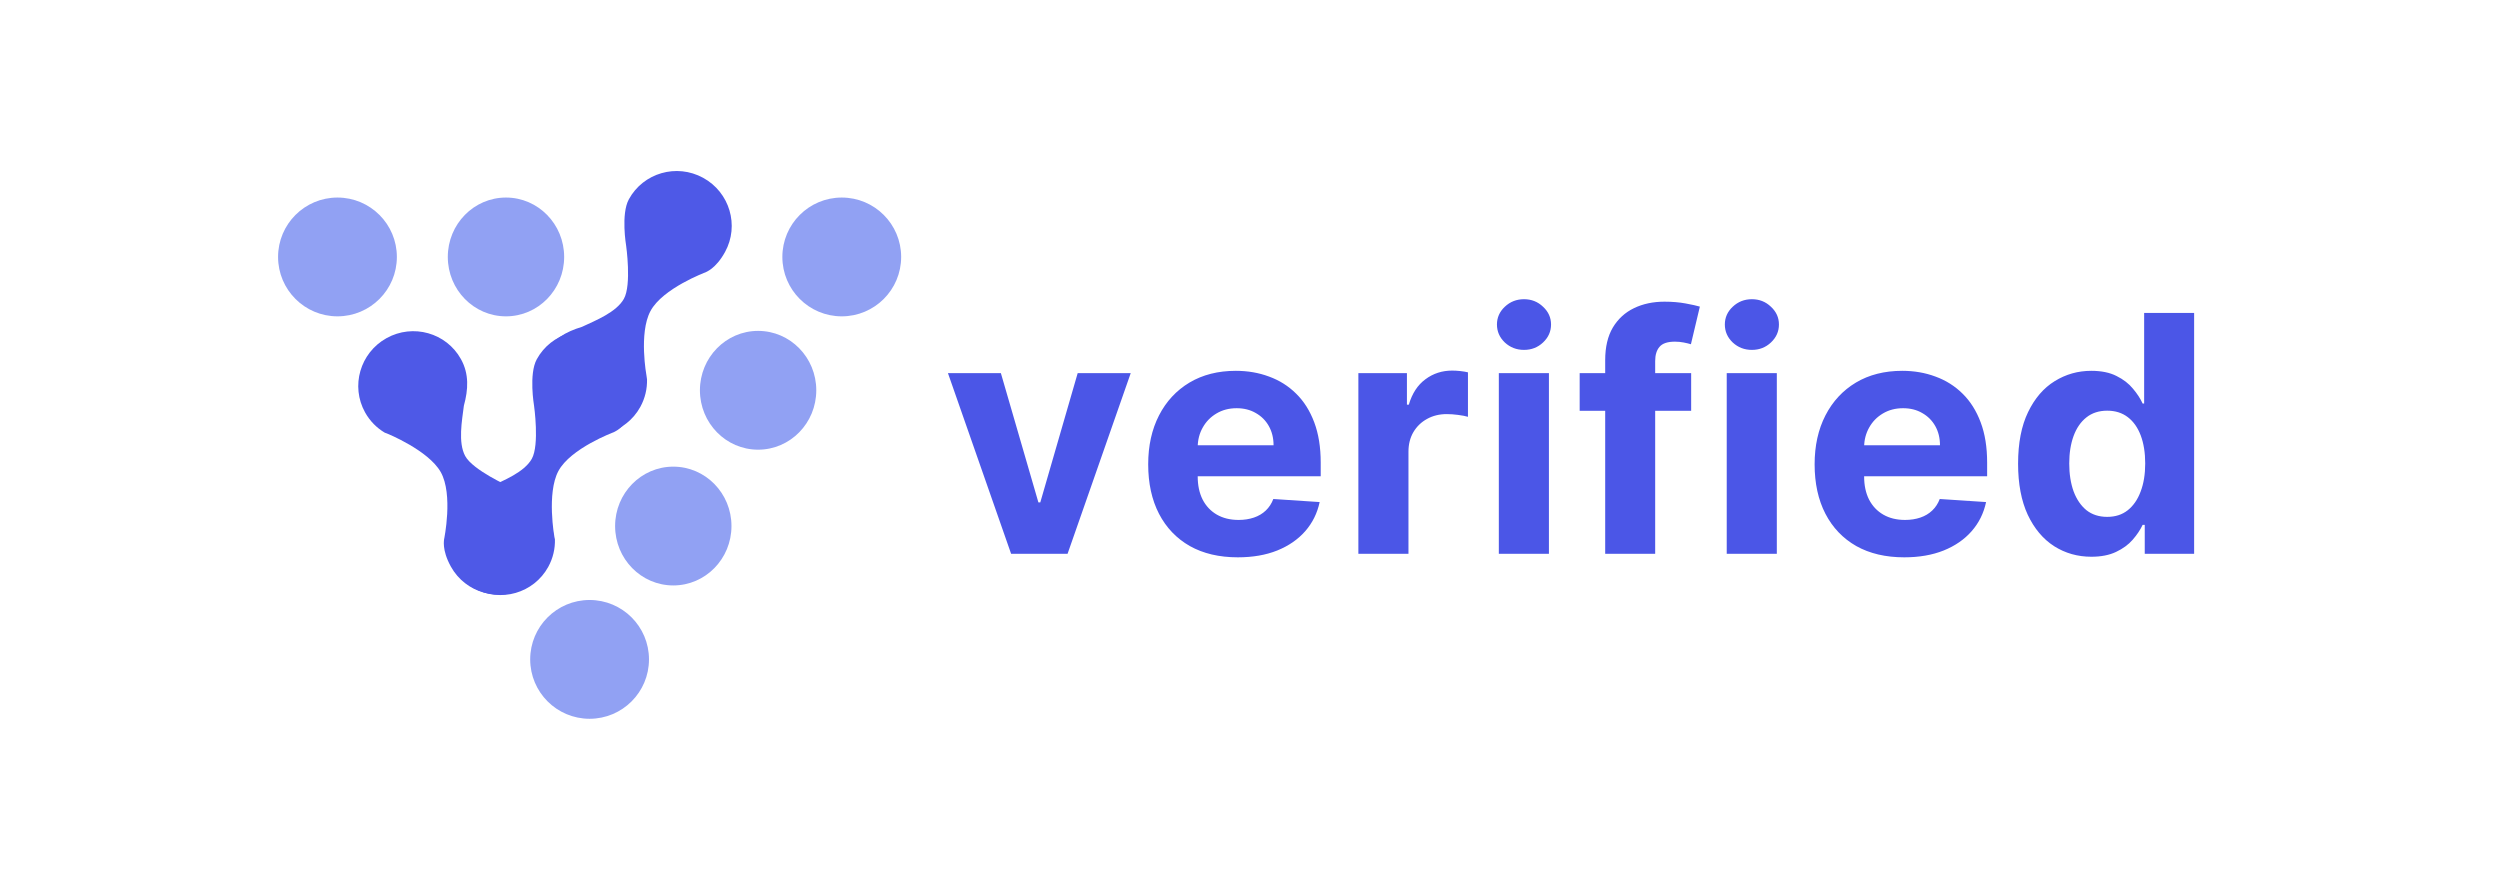 <svg width="158" height="55" viewBox="0 0 158 55" fill="none" xmlns="http://www.w3.org/2000/svg">
<circle cx="21.328" cy="16.239" r="3.754" fill="#91A1F3"/>
<ellipse cx="31.978" cy="16.239" rx="3.677" ry="3.754" fill="#91A1F3"/>
<circle cx="37.262" cy="41.673" r="3.754" fill="#91A1F3"/>
<circle cx="53.199" cy="16.239" r="3.754" fill="#91A1F3"/>
<ellipse cx="47.912" cy="24.666" rx="3.677" ry="3.754" fill="#91A1F3"/>
<ellipse cx="42.552" cy="33.246" rx="3.677" ry="3.754" fill="#91A1F3"/>
<path d="M40.892 23.976C40.907 24.562 40.773 25.159 40.472 25.71C39.56 27.378 37.459 27.986 35.779 27.068C34.1 26.149 33.478 24.052 34.391 22.384C34.906 21.442 35.771 20.962 36.782 20.656C37.648 20.252 38.952 19.734 39.428 18.889C39.926 18.007 39.571 15.521 39.571 15.521C39.571 15.521 39.233 13.53 39.744 12.595C40.656 10.926 42.757 10.318 44.437 11.237C46.116 12.155 46.738 14.252 45.825 15.921C45.226 17.017 44.583 17.198 44.599 17.207C44.599 17.207 41.877 18.219 41.108 19.662C40.361 21.064 40.859 23.746 40.859 23.746L40.892 23.976Z" fill="#4E59E7"/>
<path d="M35.071 34.088C35.087 34.674 34.953 35.271 34.652 35.822C33.739 37.49 31.638 38.099 29.959 37.18C28.279 36.262 27.658 34.164 28.57 32.496C29.085 31.554 29.95 31.075 30.962 30.768C31.828 30.364 33.131 29.846 33.608 29.001C34.106 28.119 33.751 25.633 33.751 25.633C33.751 25.633 33.412 23.642 33.923 22.707C34.836 21.039 36.937 20.43 38.617 21.349C40.296 22.267 40.918 24.364 40.005 26.033C39.405 27.13 38.762 27.31 38.779 27.319C38.779 27.319 36.057 28.332 35.288 29.774C34.541 31.176 35.038 33.935 35.038 33.935L35.071 34.088Z" fill="#4E59E7"/>
<path d="M24.317 27.345C23.813 27.046 23.379 26.614 23.074 26.065C22.149 24.404 22.756 22.302 24.428 21.371C26.101 20.441 28.207 21.033 29.131 22.695C29.653 23.633 29.597 24.621 29.317 25.64C29.197 26.587 28.94 27.966 29.4 28.82C29.881 29.712 32.173 30.738 32.173 30.738C32.173 30.738 34.038 31.513 34.556 32.444C35.481 34.106 34.875 36.208 33.202 37.139C31.529 38.069 29.424 37.477 28.499 35.815C27.891 34.722 28.082 34.082 28.065 34.092C28.065 34.092 28.66 31.249 27.851 29.829C27.063 28.449 24.464 27.399 24.464 27.399L24.317 27.345Z" fill="#4E59E7"/>
<path d="M71.461 23.584L67.47 35H63.902L59.911 23.584H63.256L65.627 31.752H65.746L68.109 23.584H71.461ZM78.229 35.223C77.055 35.223 76.044 34.985 75.197 34.51C74.355 34.029 73.706 33.35 73.25 32.473C72.794 31.591 72.566 30.548 72.566 29.344C72.566 28.17 72.794 27.14 73.25 26.253C73.706 25.366 74.347 24.675 75.175 24.179C76.007 23.684 76.983 23.436 78.103 23.436C78.856 23.436 79.557 23.557 80.206 23.8C80.86 24.038 81.43 24.397 81.915 24.878C82.406 25.358 82.787 25.963 83.06 26.691C83.332 27.415 83.469 28.262 83.469 29.233V30.102H73.829V28.14H80.489C80.489 27.684 80.389 27.281 80.191 26.929C79.993 26.577 79.718 26.302 79.366 26.104C79.019 25.901 78.616 25.799 78.155 25.799C77.674 25.799 77.248 25.911 76.877 26.134C76.51 26.352 76.223 26.646 76.014 27.018C75.806 27.385 75.7 27.794 75.695 28.244V30.11C75.695 30.675 75.799 31.163 76.007 31.574C76.22 31.985 76.52 32.302 76.906 32.525C77.293 32.748 77.751 32.86 78.281 32.86C78.633 32.86 78.955 32.81 79.247 32.711C79.54 32.612 79.79 32.463 79.998 32.265C80.206 32.067 80.365 31.824 80.474 31.537L83.402 31.73C83.253 32.434 82.948 33.048 82.488 33.573C82.032 34.093 81.442 34.5 80.719 34.792C80.001 35.079 79.171 35.223 78.229 35.223ZM85.849 35V23.584H88.918V25.576H89.037C89.245 24.868 89.594 24.333 90.085 23.971C90.576 23.604 91.14 23.421 91.779 23.421C91.938 23.421 92.109 23.431 92.292 23.451C92.476 23.471 92.637 23.498 92.775 23.532V26.342C92.627 26.297 92.421 26.258 92.159 26.223C91.896 26.188 91.656 26.171 91.438 26.171C90.972 26.171 90.556 26.272 90.189 26.476C89.827 26.674 89.54 26.951 89.327 27.308C89.119 27.665 89.015 28.076 89.015 28.542V35H85.849ZM94.726 35V23.584H97.892V35H94.726ZM96.317 22.113C95.846 22.113 95.442 21.957 95.105 21.645C94.773 21.328 94.607 20.949 94.607 20.508C94.607 20.072 94.773 19.698 95.105 19.386C95.442 19.068 95.846 18.91 96.317 18.91C96.787 18.91 97.189 19.068 97.52 19.386C97.857 19.698 98.026 20.072 98.026 20.508C98.026 20.949 97.857 21.328 97.52 21.645C97.189 21.957 96.787 22.113 96.317 22.113ZM106.881 23.584V25.963H99.835V23.584H106.881ZM101.448 35V22.76C101.448 21.932 101.609 21.246 101.931 20.701C102.258 20.156 102.704 19.747 103.269 19.475C103.834 19.202 104.476 19.066 105.194 19.066C105.679 19.066 106.123 19.103 106.524 19.177C106.931 19.252 107.233 19.319 107.431 19.378L106.866 21.756C106.742 21.717 106.589 21.68 106.405 21.645C106.227 21.61 106.044 21.593 105.855 21.593C105.39 21.593 105.065 21.702 104.882 21.92C104.698 22.133 104.607 22.433 104.607 22.819V35H101.448ZM109.129 35V23.584H112.295V35H109.129ZM110.72 22.113C110.249 22.113 109.845 21.957 109.508 21.645C109.176 21.328 109.01 20.949 109.01 20.508C109.01 20.072 109.176 19.698 109.508 19.386C109.845 19.068 110.249 18.91 110.72 18.91C111.19 18.91 111.592 19.068 111.923 19.386C112.26 19.698 112.429 20.072 112.429 20.508C112.429 20.949 112.26 21.328 111.923 21.645C111.592 21.957 111.19 22.113 110.72 22.113ZM120.348 35.223C119.173 35.223 118.163 34.985 117.315 34.51C116.473 34.029 115.824 33.35 115.368 32.473C114.912 31.591 114.684 30.548 114.684 29.344C114.684 28.17 114.912 27.14 115.368 26.253C115.824 25.366 116.466 24.675 117.293 24.179C118.125 23.684 119.101 23.436 120.221 23.436C120.974 23.436 121.675 23.557 122.324 23.8C122.978 24.038 123.548 24.397 124.034 24.878C124.524 25.358 124.906 25.963 125.178 26.691C125.451 27.415 125.587 28.262 125.587 29.233V30.102H115.948V28.14H122.607C122.607 27.684 122.508 27.281 122.31 26.929C122.111 26.577 121.836 26.302 121.485 26.104C121.138 25.901 120.734 25.799 120.273 25.799C119.793 25.799 119.366 25.911 118.995 26.134C118.628 26.352 118.341 26.646 118.133 27.018C117.925 27.385 117.818 27.794 117.813 28.244V30.11C117.813 30.675 117.917 31.163 118.125 31.574C118.338 31.985 118.638 32.302 119.025 32.525C119.411 32.748 119.869 32.86 120.4 32.86C120.751 32.86 121.073 32.81 121.366 32.711C121.658 32.612 121.908 32.463 122.116 32.265C122.324 32.067 122.483 31.824 122.592 31.537L125.52 31.73C125.372 32.434 125.067 33.048 124.606 33.573C124.15 34.093 123.561 34.5 122.837 34.792C122.119 35.079 121.289 35.223 120.348 35.223ZM132.174 35.186C131.306 35.186 130.521 34.963 129.818 34.517C129.119 34.066 128.564 33.405 128.153 32.533C127.747 31.656 127.543 30.581 127.543 29.307C127.543 27.999 127.754 26.912 128.175 26.044C128.596 25.172 129.156 24.521 129.855 24.09C130.558 23.654 131.329 23.436 132.166 23.436C132.805 23.436 133.338 23.545 133.764 23.763C134.195 23.976 134.542 24.244 134.804 24.566C135.072 24.883 135.275 25.195 135.414 25.502H135.51V19.779H138.669V35H135.548V33.172H135.414C135.265 33.489 135.055 33.803 134.782 34.116C134.515 34.423 134.165 34.678 133.734 34.881C133.308 35.084 132.788 35.186 132.174 35.186ZM133.177 32.666C133.687 32.666 134.118 32.528 134.47 32.25C134.827 31.968 135.099 31.574 135.287 31.069C135.481 30.563 135.577 29.971 135.577 29.292C135.577 28.613 135.483 28.024 135.295 27.523C135.107 27.023 134.834 26.637 134.477 26.364C134.121 26.092 133.687 25.955 133.177 25.955C132.657 25.955 132.218 26.096 131.861 26.379C131.505 26.661 131.235 27.053 131.051 27.553C130.868 28.054 130.776 28.633 130.776 29.292C130.776 29.956 130.868 30.543 131.051 31.054C131.24 31.559 131.51 31.955 131.861 32.243C132.218 32.525 132.657 32.666 133.177 32.666Z" fill="#4B56E7"/>
</svg>
